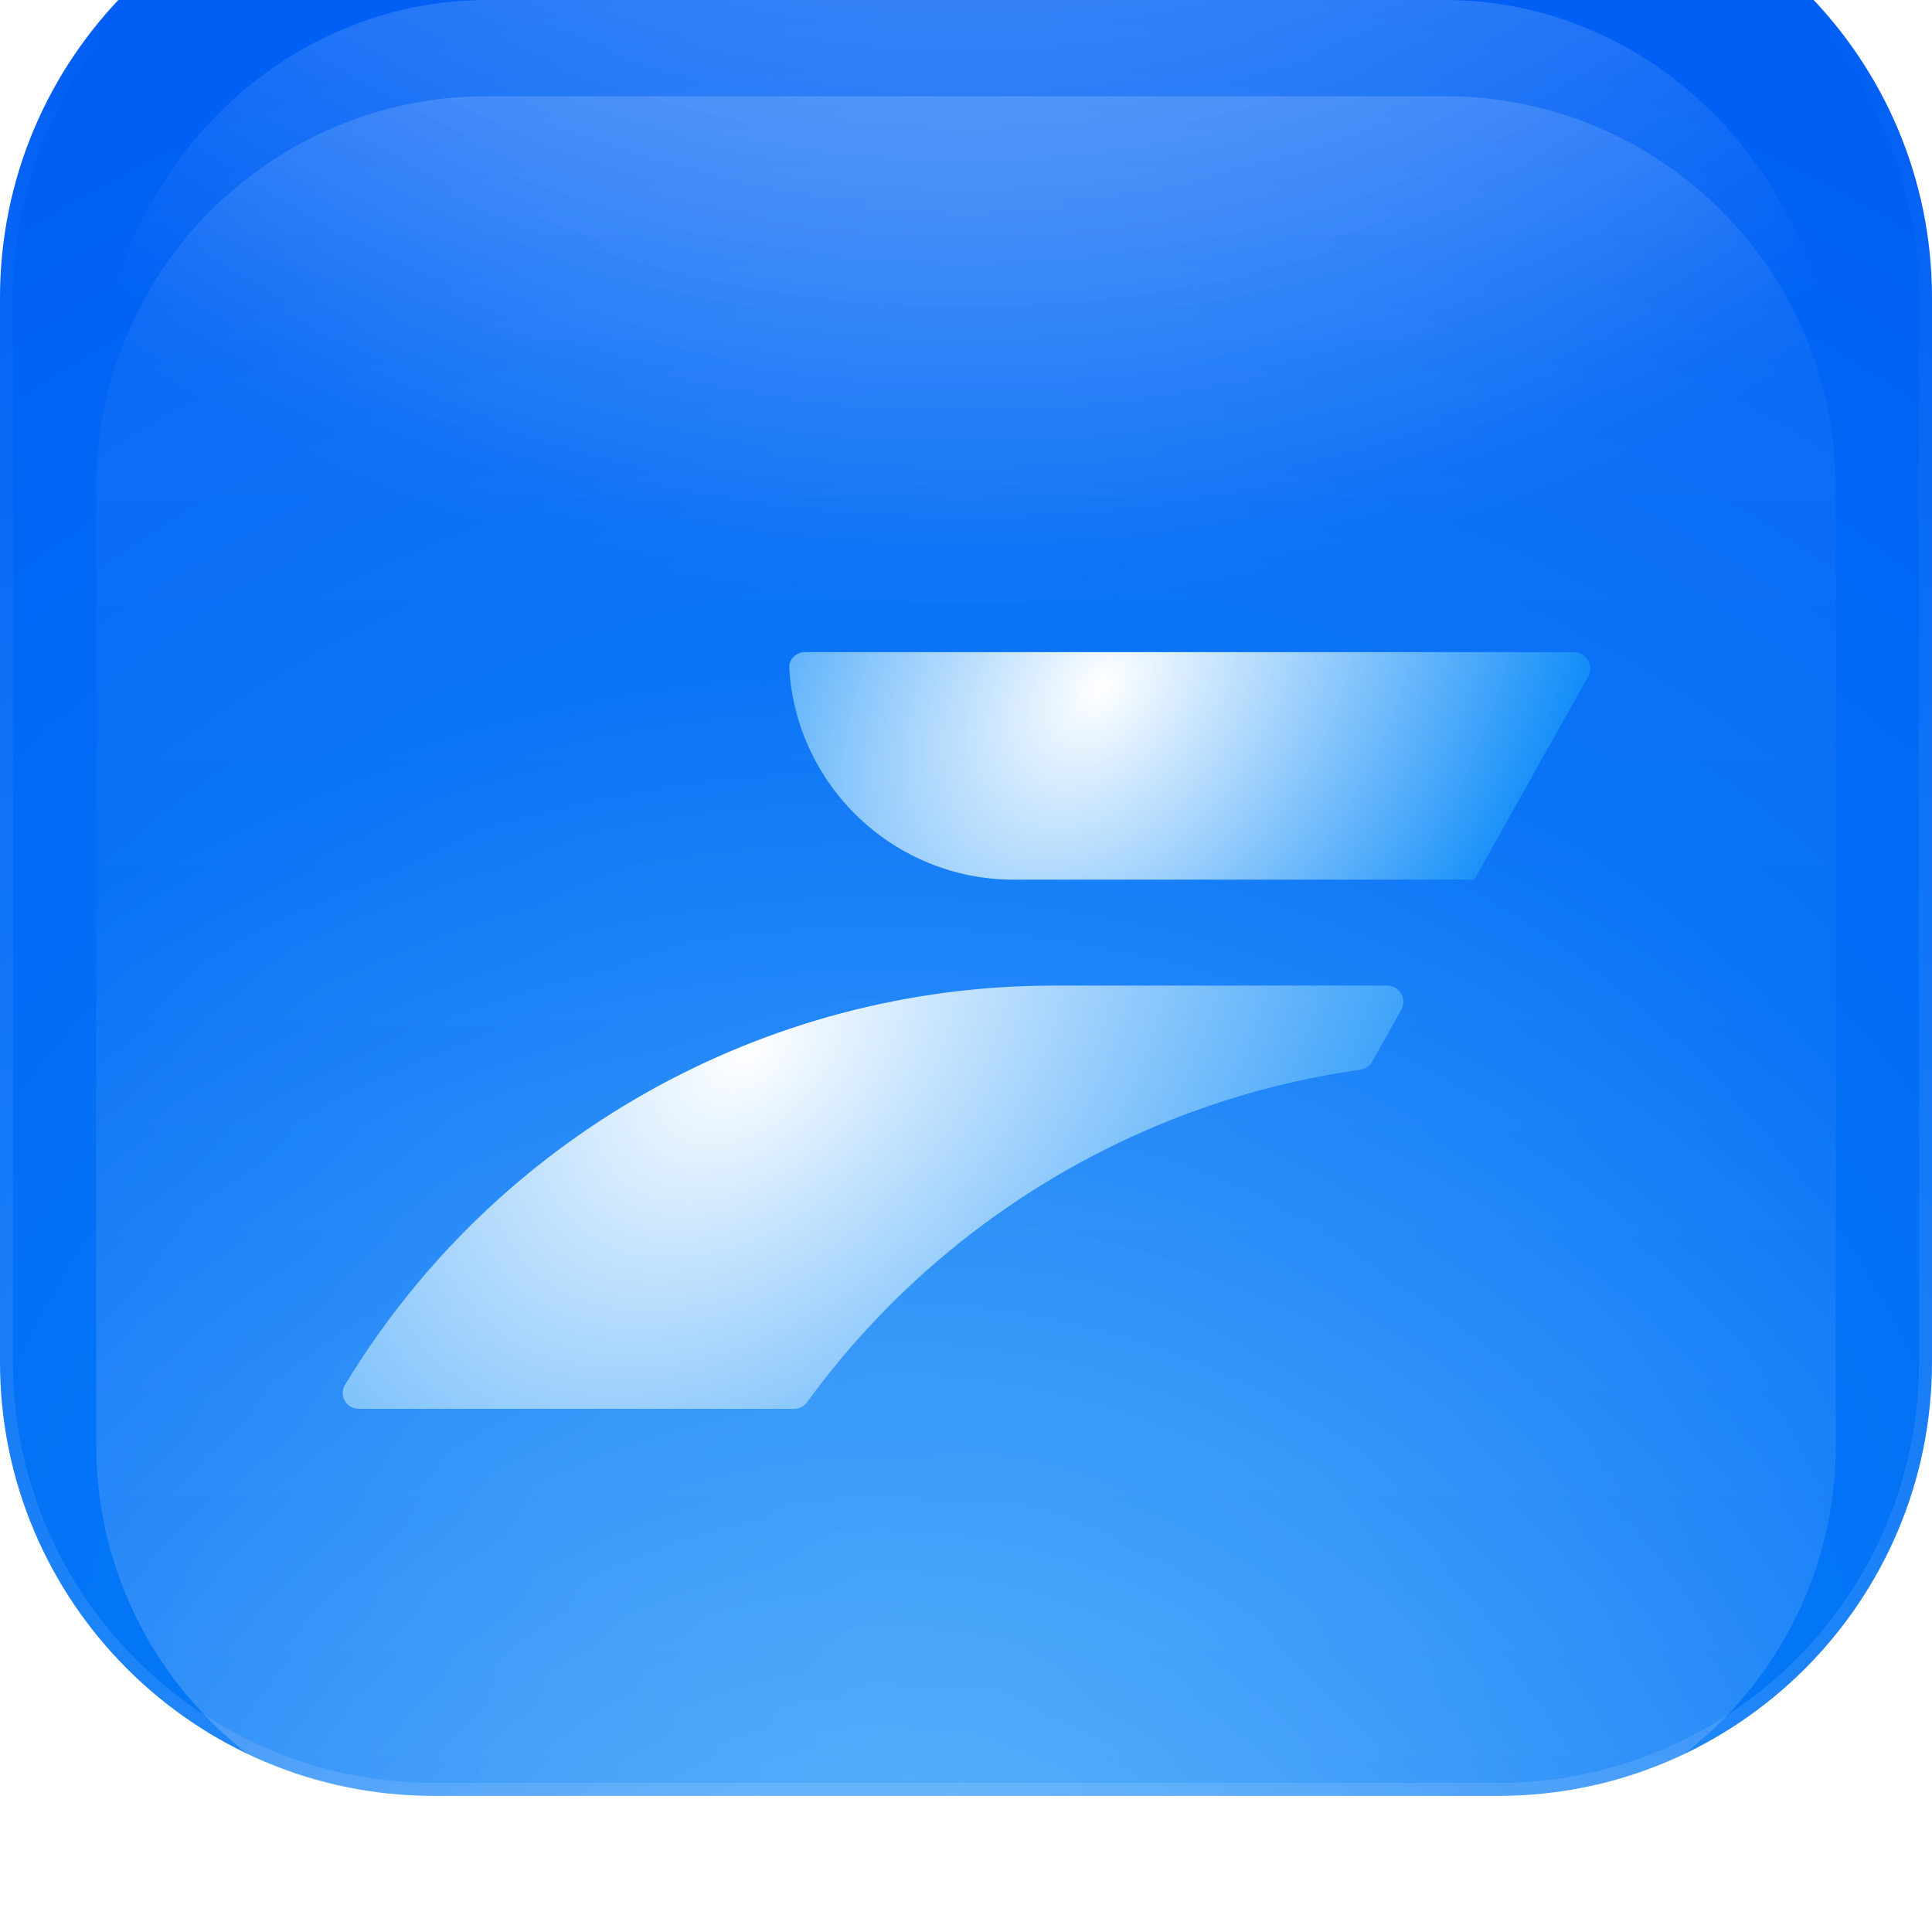 <svg width="48" height="48" viewBox="0 0 48 48" fill="none" xmlns="http://www.w3.org/2000/svg">
<g clipPath="url(#clip0_2405_49257)">
<g filter="url(#filter0_di_2405_49257)">
<path d="M0 10.781C0 4.827 4.827 0 10.781 0H37.219C43.173 0 48 4.827 48 10.781V37.219C48 43.173 43.173 48 37.219 48H10.781C4.827 48 0 43.173 0 37.219V10.781Z" fill="url(#paint0_radial_2405_49257)"/>
<path d="M0.161 10.781C0.161 4.916 4.916 0.161 10.781 0.161H37.219C43.084 0.161 47.839 4.916 47.839 10.781V37.219C47.839 43.084 43.084 47.839 37.219 47.839H10.781C4.916 47.839 0.161 43.084 0.161 37.219V10.781Z" stroke="url(#paint1_linear_2405_49257)" stroke-opacity="0.11" stroke-width="0.322" style="mix-blend-mode:plus-lighter"/>
</g>
<g opacity="0.41" filter="url(#filter1_f_2405_49257)">
<path d="M45.609 35.902C45.609 41.263 41.263 45.609 35.902 45.609L12.098 45.609C6.737 45.609 2.391 41.263 2.391 35.902L2.391 12.098C2.391 6.737 6.737 2.391 12.098 2.391L35.902 2.391C41.263 2.391 45.609 6.737 45.609 12.098L45.609 35.902Z" fill="url(#paint2_linear_2405_49257)"/>
</g>
<g opacity="0.41" filter="url(#filter2_f_2405_49257)">
<path d="M45.609 35.902C45.609 41.263 41.263 45.609 35.902 45.609L12.098 45.609C6.737 45.609 2.391 41.263 2.391 35.902L2.391 12.098C2.391 6.737 6.737 2.391 12.098 2.391L35.902 2.391C41.263 2.391 45.609 6.737 45.609 12.098L45.609 35.902Z" fill="url(#paint3_radial_2405_49257)"/>
</g>
<g opacity="0.41" filter="url(#filter3_f_2405_49257)">
<path d="M45.609 35.902C45.609 41.263 41.263 45.609 35.902 45.609L12.098 45.609C6.737 45.609 2.391 41.263 2.391 35.902L2.391 12.098C2.391 6.737 6.737 2.391 12.098 2.391L35.902 2.391C41.263 2.391 45.609 6.737 45.609 12.098L45.609 35.902Z" fill="url(#paint4_radial_2405_49257)"/>
</g>
<g opacity="0.59" filter="url(#filter4_f_2405_49257)">
<path d="M45.584 35.345C45.584 41 41.243 45.584 35.888 45.584L12.112 45.584C6.757 45.584 2.416 41 2.416 35.345L2.416 10.239C2.416 4.584 6.757 9.57878e-05 12.112 9.62559e-05L35.888 9.83345e-05C41.243 9.88026e-05 45.584 4.584 45.584 10.239L45.584 35.345Z" fill="url(#paint5_radial_2405_49257)"/>
</g>
<g filter="url(#filter5_ddi_2405_49257)">
<path d="M36.625 20.266C36.626 20.266 36.627 20.265 36.627 20.265L39.461 15.213C39.611 14.944 39.417 14.613 39.109 14.613H19.998C19.777 14.613 19.596 14.791 19.609 15.012C19.782 17.938 22.212 20.266 25.189 20.266H36.625Z" fill="url(#paint6_radial_2405_49257)"/>
<path d="M26.179 22.898C18.962 22.898 12.291 26.675 8.571 32.818C8.412 33.081 8.604 33.412 8.912 33.412H19.728C19.858 33.412 19.98 33.349 20.056 33.243C23.333 28.745 28.296 25.767 33.794 24.988C33.92 24.97 34.031 24.895 34.093 24.784L34.814 23.498C34.964 23.23 34.77 22.898 34.462 22.898H26.177H26.179Z" fill="url(#paint7_radial_2405_49257)"/>
</g>
</g>
<defs>
<filter id="filter0_di_2405_49257" x="-16.921" y="-17.887" width="81.842" height="81.842" filterUnits="userSpaceOnUse" colorInterpolationFilters="sRGB">
<feFlood floodOpacity="0" result="BackgroundImageFix"/>
<feColorMatrix in="SourceAlpha" type="matrix" values="0 0 0 0 0 0 0 0 0 0 0 0 0 0 0 0 0 0 127 0" result="hardAlpha"/>
<feOffset dy="-0.966"/>
<feGaussianBlur stdDeviation="8.46"/>
<feComposite in2="hardAlpha" operator="out"/>
<feColorMatrix type="matrix" values="0 0 0 0 0 0 0 0 0 0 0 0 0 0 0 0 0 0 0.07 0"/>
<feBlend mode="normal" in2="BackgroundImageFix" result="effect1_dropShadow_2405_49257"/>
<feBlend mode="normal" in="SourceGraphic" in2="effect1_dropShadow_2405_49257" result="shape"/>
<feColorMatrix in="SourceAlpha" type="matrix" values="0 0 0 0 0 0 0 0 0 0 0 0 0 0 0 0 0 0 127 0" result="hardAlpha"/>
<feOffset dy="-2.416"/>
<feGaussianBlur stdDeviation="1.369"/>
<feComposite in2="hardAlpha" operator="arithmetic" k2="-1" k3="1"/>
<feColorMatrix type="matrix" values="0 0 0 0 1 0 0 0 0 1 0 0 0 0 1 0 0 0 0.25 0"/>
<feBlend mode="normal" in2="shape" result="effect2_innerShadow_2405_49257"/>
</filter>
<filter id="filter1_f_2405_49257" x="0.516" y="0.516" width="46.969" height="46.969" filterUnits="userSpaceOnUse" colorInterpolationFilters="sRGB">
<feFlood floodOpacity="0" result="BackgroundImageFix"/>
<feBlend mode="normal" in="SourceGraphic" in2="BackgroundImageFix" result="shape"/>
<feGaussianBlur stdDeviation="0.938" result="effect1_foregroundBlur_2405_49257"/>
</filter>
<filter id="filter2_f_2405_49257" x="0.516" y="0.516" width="46.969" height="46.969" filterUnits="userSpaceOnUse" colorInterpolationFilters="sRGB">
<feFlood floodOpacity="0" result="BackgroundImageFix"/>
<feBlend mode="normal" in="SourceGraphic" in2="BackgroundImageFix" result="shape"/>
<feGaussianBlur stdDeviation="0.938" result="effect1_foregroundBlur_2405_49257"/>
</filter>
<filter id="filter3_f_2405_49257" x="0.516" y="0.516" width="46.969" height="46.969" filterUnits="userSpaceOnUse" colorInterpolationFilters="sRGB">
<feFlood floodOpacity="0" result="BackgroundImageFix"/>
<feBlend mode="normal" in="SourceGraphic" in2="BackgroundImageFix" result="shape"/>
<feGaussianBlur stdDeviation="0.938" result="effect1_foregroundBlur_2405_49257"/>
</filter>
<filter id="filter4_f_2405_49257" x="0.541" y="-1.875" width="46.918" height="49.334" filterUnits="userSpaceOnUse" colorInterpolationFilters="sRGB">
<feFlood floodOpacity="0" result="BackgroundImageFix"/>
<feBlend mode="normal" in="SourceGraphic" in2="BackgroundImageFix" result="shape"/>
<feGaussianBlur stdDeviation="0.938" result="effect1_foregroundBlur_2405_49257"/>
</filter>
<filter id="filter5_ddi_2405_49257" x="4.028" y="12.284" width="39.97" height="27.771" filterUnits="userSpaceOnUse" colorInterpolationFilters="sRGB">
<feFlood floodOpacity="0" result="BackgroundImageFix"/>
<feColorMatrix in="SourceAlpha" type="matrix" values="0 0 0 0 0 0 0 0 0 0 0 0 0 0 0 0 0 0 127 0" result="hardAlpha"/>
<feOffset dy="0.886"/>
<feGaussianBlur stdDeviation="0.858"/>
<feComposite in2="hardAlpha" operator="out"/>
<feColorMatrix type="matrix" values="0 0 0 0 0 0 0 0 0 0 0 0 0 0 0 0 0 0 0.23 0"/>
<feBlend mode="overlay" in2="BackgroundImageFix" result="effect1_dropShadow_2405_49257"/>
<feColorMatrix in="SourceAlpha" type="matrix" values="0 0 0 0 0 0 0 0 0 0 0 0 0 0 0 0 0 0 127 0" result="hardAlpha"/>
<feOffset dy="2.156"/>
<feGaussianBlur stdDeviation="2.243"/>
<feColorMatrix type="matrix" values="0 0 0 0 1 0 0 0 0 1 0 0 0 0 1 0 0 0 0.2 0"/>
<feBlend mode="normal" in2="effect1_dropShadow_2405_49257" result="effect2_dropShadow_2405_49257"/>
<feBlend mode="normal" in="SourceGraphic" in2="effect2_dropShadow_2405_49257" result="shape"/>
<feColorMatrix in="SourceAlpha" type="matrix" values="0 0 0 0 0 0 0 0 0 0 0 0 0 0 0 0 0 0 127 0" result="hardAlpha"/>
<feOffset dy="-1.453"/>
<feGaussianBlur stdDeviation="0.834"/>
<feComposite in2="hardAlpha" operator="arithmetic" k2="-1" k3="1"/>
<feColorMatrix type="matrix" values="0 0 0 0 1 0 0 0 0 0.941 0 0 0 0 0.941 0 0 0 0.8 0"/>
<feBlend mode="normal" in2="shape" result="effect3_innerShadow_2405_49257"/>
</filter>
<radialGradient id="paint0_radial_2405_49257" cx="0" cy="0" r="1" gradientUnits="userSpaceOnUse" gradientTransform="translate(24 48) rotate(-90) scale(48)">
<stop offset="0" stop-color="#0688F8"/>
<stop offset="1" stop-color="#005EF5"/>
</radialGradient>
<linearGradient id="paint1_linear_2405_49257" x1="30" y1="48" x2="30" y2="0" gradientUnits="userSpaceOnUse">
<stop stop-color="white"/>
<stop offset="1" stop-color="white" stop-opacity="0"/>
</linearGradient>
<linearGradient id="paint2_linear_2405_49257" x1="24" y1="45.609" x2="24" y2="2.391" gradientUnits="userSpaceOnUse">
<stop stop-color="white" stop-opacity="0"/>
<stop offset="1" stop-color="white" stop-opacity="0.13"/>
</linearGradient>
<radialGradient id="paint3_radial_2405_49257" cx="0" cy="0" r="1" gradientUnits="userSpaceOnUse" gradientTransform="translate(21.906 53.517) rotate(-86.761) scale(37.066 37.066)">
<stop stop-color="white"/>
<stop offset="1" stop-color="white" stop-opacity="0"/>
</radialGradient>
<radialGradient id="paint4_radial_2405_49257" cx="0" cy="0" r="1" gradientUnits="userSpaceOnUse" gradientTransform="translate(24 -22.309) rotate(90) scale(37.611 37.611)">
<stop stop-color="white"/>
<stop offset="1" stop-color="white" stop-opacity="0"/>
</radialGradient>
<radialGradient id="paint5_radial_2405_49257" cx="0" cy="0" r="1" gradientUnits="userSpaceOnUse" gradientTransform="translate(24 -26.051) rotate(90) scale(39.669 37.566)">
<stop stop-color="white"/>
<stop offset="1" stop-color="white" stop-opacity="0"/>
</radialGradient>
<radialGradient id="paint6_radial_2405_49257" cx="0" cy="0" r="1" gradientUnits="userSpaceOnUse" gradientTransform="translate(27.345 15.472) rotate(36.911) scale(11.314 16.361)">
<stop offset="0" stop-color="white"/>
<stop offset="1" stop-color="#0688F8"/>
</radialGradient>
<radialGradient id="paint7_radial_2405_49257" cx="0" cy="0" r="1" gradientUnits="userSpaceOnUse" gradientTransform="translate(18.55 24.496) rotate(46.343) scale(17.469 26.274)">
<stop offset="0" stop-color="white"/>
<stop offset="1" stop-color="#0688F8"/>
</radialGradient>
<clipPath id="clip0_2405_49257">
<rect width="48" height="48" fill="white"/>
</clipPath>
</defs>
</svg>
